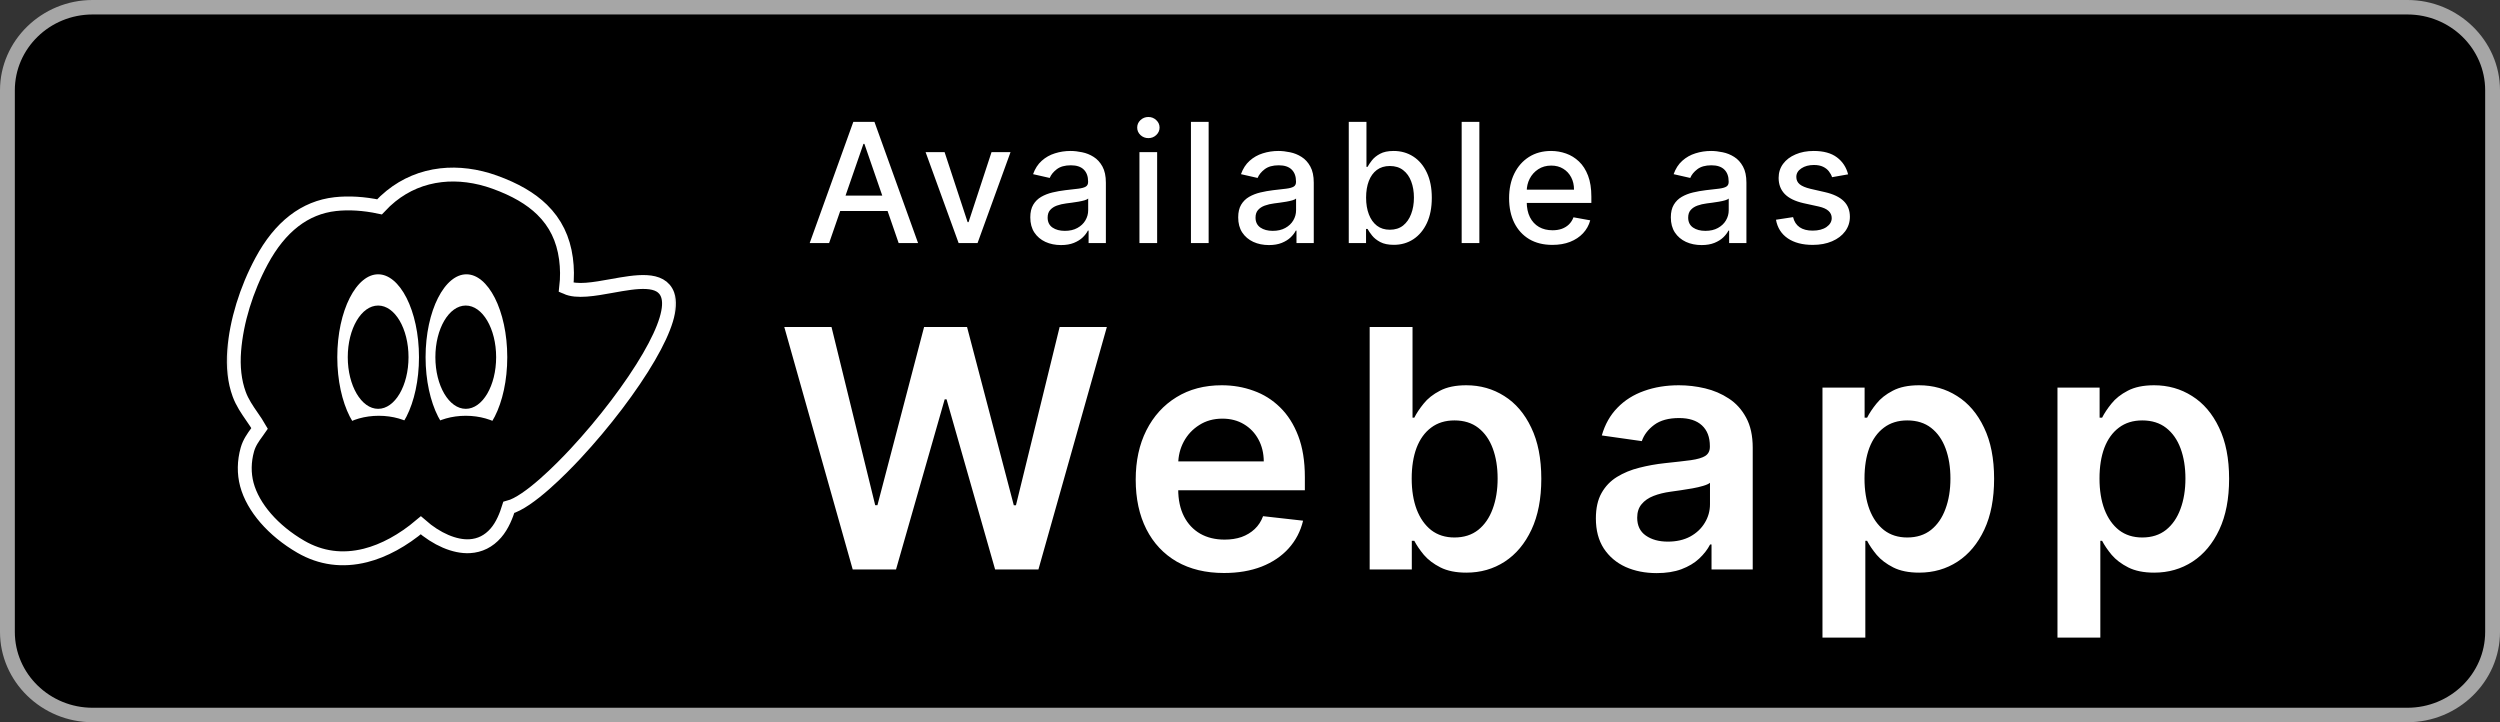 <svg width="360" height="104" viewBox="0 0 180 52" fill="none" xmlns="http://www.w3.org/2000/svg">
  <rect x="0" y="0" width="180" height="52" fill="#333333" stroke="none"/>
  <path
    d="M179 46.003C179 48.774 176.709 51.019 173.874 51.019H6.132C3.3 51.019 1 48.774 1 46.003V6.004C1 3.234 3.3 0.981 6.132 0.981H173.873C176.709 0.981 178.999 3.234 178.999 6.004L179 46.003Z"
    fill="black"/>
  <path
    d="M173.333 1.042C176.42 1.042 178.932 3.49 178.932 6.5V45.5C178.932 48.51 176.42 50.958 173.333 50.958H6.667C3.58 50.958 1.068 48.51 1.068 45.5V6.5C1.068 3.49 3.58 1.042 6.667 1.042H173.333ZM173.333 2.74817e-06H6.667C3.002 2.74817e-06 0 2.927 0 6.5V45.5C0 49.073 3.002 52 6.667 52H173.333C176.998 52 180 49.073 180 45.5V6.5C180 2.927 176.998 2.74817e-06 173.333 2.74817e-06Z"
    fill="#A6A6A6"/>
  <g clip-path="url(#clip0_1903_320)">
    <path
      d="M40.75 18.618C40.842 19.295 40.848 19.991 40.767 20.689C40.769 20.69 40.771 20.69 40.772 20.691C41.515 21.045 42.8 20.814 44.042 20.59L44.069 20.585C45.812 20.272 47.615 19.947 48.074 21.239C48.386 22.116 47.932 23.615 46.725 25.693C45.482 27.836 43.506 30.44 41.44 32.66C40.457 33.717 38.066 36.158 36.633 36.535C36.461 37.086 36.182 37.828 35.697 38.384C35.187 38.969 34.552 39.286 33.811 39.327C32.739 39.385 31.437 38.825 30.297 37.823C29.014 38.908 27.642 39.656 26.319 39.99C24.664 40.407 23.098 40.197 21.662 39.367C19.668 38.213 18.215 36.538 17.773 34.886C17.56 34.086 17.573 33.217 17.81 32.371C17.951 31.869 18.232 31.483 18.504 31.11C18.569 31.02 18.632 30.934 18.692 30.847C18.529 30.559 18.34 30.285 18.14 29.996C17.796 29.497 17.441 28.981 17.222 28.382C16.888 27.468 16.767 26.409 16.861 25.233C17.03 23.136 17.73 20.85 18.834 18.797C20.164 16.322 21.949 14.943 24.139 14.697C25.109 14.588 26.208 14.656 27.324 14.893C27.594 14.604 27.872 14.343 28.153 14.118C29.201 13.276 30.411 12.771 31.75 12.617C32.986 12.474 34.324 12.646 35.619 13.114C37.095 13.647 38.211 14.296 39.029 15.096C39.995 16.041 40.557 17.193 40.75 18.618Z"
      fill="black"/>
    <mask id="mask0_1903_320" style="mask-type:luminance" maskUnits="userSpaceOnUse" x="16" y="10" width="33"
          height="33">
      <path d="M16 10H49V43H16V10Z" fill="white"/>
    </mask>
    <g mask="url(#mask0_1903_320)">
      <path
        d="M40.75 18.618C40.842 19.295 40.848 19.991 40.767 20.689C40.769 20.69 40.771 20.69 40.772 20.691C41.515 21.045 42.8 20.814 44.042 20.59L44.069 20.585C45.812 20.272 47.615 19.947 48.074 21.239C48.386 22.116 47.932 23.615 46.725 25.693C45.482 27.836 43.506 30.44 41.44 32.66C40.457 33.717 38.066 36.158 36.633 36.535C36.461 37.086 36.182 37.828 35.697 38.384C35.187 38.969 34.552 39.286 33.811 39.327C32.739 39.385 31.437 38.825 30.297 37.823C29.014 38.908 27.642 39.656 26.319 39.99C24.664 40.407 23.098 40.197 21.662 39.367C19.668 38.213 18.215 36.538 17.773 34.886C17.56 34.086 17.573 33.217 17.81 32.371C17.951 31.869 18.232 31.483 18.504 31.11C18.569 31.02 18.632 30.934 18.692 30.847C18.529 30.559 18.34 30.285 18.14 29.996C17.796 29.497 17.441 28.981 17.222 28.382C16.888 27.468 16.767 26.409 16.861 25.233C17.03 23.136 17.73 20.85 18.834 18.797C20.164 16.322 21.949 14.943 24.139 14.697C25.109 14.588 26.208 14.656 27.324 14.893C27.594 14.604 27.872 14.343 28.153 14.118C29.201 13.276 30.411 12.771 31.75 12.617C32.986 12.474 34.324 12.646 35.619 13.114C37.095 13.647 38.211 14.296 39.029 15.096C39.995 16.041 40.557 17.193 40.75 18.618Z"
        stroke="white" stroke-miterlimit="10"/>
    </g>
    <path
      d="M27.226 31.869C28.952 31.869 30.351 29.115 30.351 25.718C30.351 22.321 28.952 19.566 27.226 19.566C25.5 19.566 24.101 22.32 24.101 25.718C24.101 29.116 25.5 31.869 27.226 31.869Z"
      fill="white"/>
    <path
      d="M27.226 31.869C28.952 31.869 30.351 29.115 30.351 25.718C30.351 22.321 28.952 19.566 27.226 19.566C25.5 19.566 24.101 22.32 24.101 25.718C24.101 29.116 25.5 31.869 27.226 31.869Z"
      stroke="black" stroke-width="0.368"/>
    <path
      d="M33.583 31.869C35.309 31.869 36.707 29.115 36.707 25.718C36.707 22.321 35.309 19.566 33.583 19.566C31.857 19.566 30.458 22.32 30.458 25.718C30.458 29.116 31.857 31.869 33.583 31.869Z"
      fill="white"/>
    <path
      d="M33.583 31.869C35.309 31.869 36.707 29.115 36.707 25.718C36.707 22.321 35.309 19.566 33.583 19.566C31.857 19.566 30.458 22.32 30.458 25.718C30.458 29.116 31.857 31.869 33.583 31.869Z"
      stroke="black" stroke-width="0.368"/>
    <path
      d="M27.226 29.436C28.434 29.436 29.413 27.771 29.413 25.717C29.413 23.663 28.434 21.999 27.226 21.999C26.018 21.999 25.039 23.664 25.039 25.717C25.039 27.77 26.018 29.436 27.226 29.436ZM33.535 29.436C34.743 29.436 35.722 27.771 35.722 25.717C35.722 23.663 34.743 21.999 33.535 21.999C32.327 21.999 31.347 23.664 31.347 25.717C31.347 27.77 32.327 29.436 33.535 29.436ZM29.875 32.391C29.875 33.747 31.514 34.847 33.535 34.847C35.556 34.847 37.195 33.747 37.195 32.391C37.195 31.035 35.556 29.936 33.535 29.936C31.514 29.936 29.875 31.035 29.875 32.391Z"
      fill="black"/>
    <path
      d="M23.615 32.391C23.615 33.747 25.253 34.847 27.274 34.847C29.296 34.847 30.934 33.747 30.934 32.391C30.934 31.035 29.296 29.936 27.274 29.936C25.253 29.936 23.615 31.035 23.615 32.391Z"
      fill="black"/>
  </g>
  <path
    d="M59.696 17.5H58.298L61.439 8.773H62.96L66.101 17.5H64.703L62.236 10.358H62.168L59.696 17.5ZM59.93 14.082H64.465V15.19H59.93V14.082ZM72.758 10.954L70.384 17.5H69.021L66.643 10.954H68.011L69.668 15.992H69.737L71.39 10.954H72.758ZM76.393 17.645C75.978 17.645 75.603 17.568 75.268 17.415C74.933 17.259 74.667 17.033 74.471 16.737C74.278 16.442 74.181 16.079 74.181 15.651C74.181 15.281 74.252 14.977 74.394 14.739C74.536 14.5 74.728 14.311 74.969 14.172C75.211 14.033 75.481 13.928 75.779 13.857C76.077 13.786 76.381 13.732 76.691 13.695C77.083 13.649 77.401 13.612 77.646 13.584C77.89 13.553 78.067 13.503 78.178 13.435C78.289 13.367 78.344 13.256 78.344 13.102V13.072C78.344 12.7 78.239 12.412 78.029 12.207C77.822 12.003 77.512 11.901 77.1 11.901C76.671 11.901 76.333 11.996 76.086 12.186C75.842 12.374 75.673 12.582 75.579 12.812L74.381 12.54C74.523 12.142 74.731 11.821 75.004 11.577C75.279 11.329 75.596 11.151 75.954 11.04C76.312 10.926 76.688 10.869 77.083 10.869C77.344 10.869 77.621 10.901 77.914 10.963C78.21 11.023 78.485 11.133 78.741 11.296C78.999 11.457 79.211 11.689 79.376 11.99C79.54 12.288 79.623 12.676 79.623 13.153V17.5H78.379V16.605H78.327C78.245 16.77 78.121 16.932 77.957 17.091C77.792 17.25 77.58 17.382 77.322 17.487C77.063 17.592 76.754 17.645 76.393 17.645ZM76.67 16.622C77.022 16.622 77.323 16.553 77.573 16.413C77.826 16.274 78.018 16.092 78.148 15.868C78.282 15.641 78.349 15.398 78.349 15.139V14.296C78.303 14.341 78.215 14.383 78.085 14.423C77.957 14.46 77.81 14.493 77.646 14.521C77.481 14.547 77.32 14.571 77.164 14.594C77.008 14.614 76.877 14.631 76.772 14.645C76.525 14.676 76.299 14.729 76.094 14.803C75.893 14.876 75.731 14.983 75.609 15.122C75.489 15.258 75.43 15.44 75.43 15.668C75.43 15.983 75.546 16.222 75.779 16.384C76.012 16.543 76.309 16.622 76.67 16.622ZM82.04 17.5V10.954H83.314V17.5H82.04ZM82.683 9.945C82.462 9.945 82.272 9.871 82.112 9.723C81.956 9.572 81.878 9.393 81.878 9.186C81.878 8.976 81.956 8.797 82.112 8.649C82.272 8.499 82.462 8.423 82.683 8.423C82.905 8.423 83.094 8.499 83.25 8.649C83.409 8.797 83.489 8.976 83.489 9.186C83.489 9.393 83.409 9.572 83.25 9.723C83.094 9.871 82.905 9.945 82.683 9.945ZM87.022 8.773V17.5H85.748V8.773H87.022ZM91.361 17.645C90.947 17.645 90.572 17.568 90.236 17.415C89.901 17.259 89.635 17.033 89.439 16.737C89.246 16.442 89.15 16.079 89.15 15.651C89.15 15.281 89.221 14.977 89.363 14.739C89.505 14.5 89.697 14.311 89.938 14.172C90.18 14.033 90.449 13.928 90.748 13.857C91.046 13.786 91.35 13.732 91.66 13.695C92.052 13.649 92.37 13.612 92.614 13.584C92.859 13.553 93.036 13.503 93.147 13.435C93.258 13.367 93.313 13.256 93.313 13.102V13.072C93.313 12.7 93.208 12.412 92.998 12.207C92.79 12.003 92.481 11.901 92.069 11.901C91.64 11.901 91.302 11.996 91.055 12.186C90.81 12.374 90.641 12.582 90.547 12.812L89.35 12.54C89.492 12.142 89.699 11.821 89.972 11.577C90.248 11.329 90.564 11.151 90.922 11.04C91.28 10.926 91.657 10.869 92.052 10.869C92.313 10.869 92.59 10.901 92.883 10.963C93.178 11.023 93.454 11.133 93.709 11.296C93.968 11.457 94.18 11.689 94.344 11.99C94.509 12.288 94.591 12.676 94.591 13.153V17.5H93.347V16.605H93.296C93.214 16.77 93.09 16.932 92.925 17.091C92.76 17.25 92.549 17.382 92.29 17.487C92.032 17.592 91.722 17.645 91.361 17.645ZM91.638 16.622C91.991 16.622 92.292 16.553 92.542 16.413C92.795 16.274 92.986 16.092 93.117 15.868C93.251 15.641 93.317 15.398 93.317 15.139V14.296C93.272 14.341 93.184 14.383 93.053 14.423C92.925 14.46 92.779 14.493 92.614 14.521C92.449 14.547 92.289 14.571 92.133 14.594C91.976 14.614 91.846 14.631 91.741 14.645C91.493 14.676 91.268 14.729 91.063 14.803C90.861 14.876 90.699 14.983 90.577 15.122C90.458 15.258 90.398 15.44 90.398 15.668C90.398 15.983 90.515 16.222 90.748 16.384C90.981 16.543 91.278 16.622 91.638 16.622ZM97.111 17.5V8.773H98.385V12.016H98.462C98.536 11.879 98.642 11.722 98.781 11.543C98.921 11.364 99.114 11.207 99.361 11.074C99.608 10.938 99.935 10.869 100.341 10.869C100.869 10.869 101.341 11.003 101.756 11.27C102.17 11.537 102.496 11.922 102.732 12.425C102.97 12.928 103.09 13.533 103.09 14.24C103.09 14.947 102.972 15.554 102.736 16.06C102.5 16.562 102.176 16.95 101.764 17.223C101.352 17.493 100.882 17.628 100.354 17.628C99.956 17.628 99.631 17.561 99.378 17.428C99.128 17.294 98.932 17.138 98.79 16.959C98.648 16.78 98.538 16.621 98.462 16.482H98.355V17.5H97.111ZM98.359 14.227C98.359 14.688 98.426 15.091 98.56 15.438C98.693 15.784 98.886 16.055 99.139 16.251C99.392 16.445 99.702 16.541 100.068 16.541C100.449 16.541 100.767 16.44 101.023 16.239C101.278 16.034 101.472 15.757 101.602 15.408C101.736 15.058 101.803 14.665 101.803 14.227C101.803 13.796 101.737 13.408 101.607 13.064C101.479 12.72 101.286 12.449 101.027 12.25C100.771 12.051 100.452 11.952 100.068 11.952C99.699 11.952 99.386 12.047 99.131 12.237C98.878 12.428 98.686 12.693 98.555 13.034C98.425 13.375 98.359 13.773 98.359 14.227ZM106.514 8.773V17.5H105.24V8.773H106.514ZM111.77 17.632C111.125 17.632 110.569 17.494 110.103 17.219C109.64 16.94 109.282 16.55 109.03 16.047C108.78 15.541 108.655 14.949 108.655 14.27C108.655 13.599 108.78 13.008 109.03 12.497C109.282 11.986 109.635 11.587 110.086 11.3C110.541 11.013 111.072 10.869 111.68 10.869C112.049 10.869 112.407 10.93 112.754 11.053C113.101 11.175 113.412 11.367 113.687 11.628C113.963 11.889 114.18 12.229 114.339 12.646C114.498 13.061 114.578 13.565 114.578 14.159V14.611H109.375V13.656H113.329C113.329 13.321 113.261 13.024 113.125 12.766C112.988 12.504 112.797 12.298 112.549 12.148C112.305 11.997 112.018 11.922 111.689 11.922C111.331 11.922 111.018 12.01 110.751 12.186C110.487 12.359 110.282 12.587 110.137 12.868C109.995 13.146 109.924 13.449 109.924 13.776V14.521C109.924 14.959 110.001 15.331 110.155 15.638C110.311 15.945 110.528 16.179 110.807 16.341C111.085 16.5 111.41 16.579 111.782 16.579C112.024 16.579 112.244 16.546 112.443 16.477C112.642 16.406 112.814 16.301 112.959 16.162C113.103 16.023 113.214 15.851 113.291 15.646L114.497 15.864C114.4 16.219 114.227 16.53 113.977 16.797C113.73 17.061 113.419 17.267 113.044 17.415C112.672 17.56 112.247 17.632 111.77 17.632ZM122.512 17.645C122.097 17.645 121.722 17.568 121.387 17.415C121.052 17.259 120.786 17.033 120.59 16.737C120.397 16.442 120.3 16.079 120.3 15.651C120.3 15.281 120.372 14.977 120.514 14.739C120.656 14.5 120.847 14.311 121.089 14.172C121.33 14.033 121.6 13.928 121.899 13.857C122.197 13.786 122.501 13.732 122.81 13.695C123.202 13.649 123.521 13.612 123.765 13.584C124.009 13.553 124.187 13.503 124.298 13.435C124.408 13.367 124.464 13.256 124.464 13.102V13.072C124.464 12.7 124.359 12.412 124.149 12.207C123.941 12.003 123.631 11.901 123.22 11.901C122.791 11.901 122.452 11.996 122.205 12.186C121.961 12.374 121.792 12.582 121.698 12.812L120.501 12.54C120.643 12.142 120.85 11.821 121.123 11.577C121.399 11.329 121.715 11.151 122.073 11.04C122.431 10.926 122.808 10.869 123.202 10.869C123.464 10.869 123.741 10.901 124.033 10.963C124.329 11.023 124.604 11.133 124.86 11.296C125.119 11.457 125.33 11.689 125.495 11.99C125.66 12.288 125.742 12.676 125.742 13.153V17.5H124.498V16.605H124.447C124.364 16.77 124.241 16.932 124.076 17.091C123.911 17.25 123.7 17.382 123.441 17.487C123.183 17.592 122.873 17.645 122.512 17.645ZM122.789 16.622C123.141 16.622 123.443 16.553 123.693 16.413C123.945 16.274 124.137 16.092 124.268 15.868C124.401 15.641 124.468 15.398 124.468 15.139V14.296C124.423 14.341 124.335 14.383 124.204 14.423C124.076 14.46 123.93 14.493 123.765 14.521C123.6 14.547 123.44 14.571 123.283 14.594C123.127 14.614 122.997 14.631 122.891 14.645C122.644 14.676 122.418 14.729 122.214 14.803C122.012 14.876 121.85 14.983 121.728 15.122C121.609 15.258 121.549 15.44 121.549 15.668C121.549 15.983 121.666 16.222 121.899 16.384C122.131 16.543 122.428 16.622 122.789 16.622ZM133.064 12.553L131.909 12.757C131.861 12.609 131.784 12.469 131.679 12.335C131.577 12.202 131.438 12.092 131.262 12.007C131.085 11.922 130.865 11.879 130.601 11.879C130.24 11.879 129.939 11.96 129.698 12.122C129.456 12.281 129.335 12.487 129.335 12.74C129.335 12.959 129.416 13.135 129.578 13.268C129.74 13.402 130.002 13.511 130.362 13.597L131.402 13.835C132.005 13.974 132.453 14.189 132.749 14.479C133.044 14.768 133.192 15.145 133.192 15.608C133.192 16 133.078 16.349 132.851 16.656C132.627 16.96 132.313 17.199 131.909 17.372C131.509 17.546 131.044 17.632 130.516 17.632C129.783 17.632 129.185 17.476 128.722 17.163C128.259 16.848 127.975 16.401 127.87 15.821L129.101 15.633C129.178 15.954 129.335 16.197 129.574 16.362C129.813 16.524 130.124 16.605 130.507 16.605C130.925 16.605 131.259 16.518 131.509 16.345C131.759 16.169 131.884 15.954 131.884 15.702C131.884 15.497 131.807 15.325 131.654 15.186C131.503 15.047 131.272 14.942 130.959 14.871L129.851 14.628C129.24 14.489 128.789 14.267 128.496 13.963C128.206 13.659 128.061 13.274 128.061 12.808C128.061 12.422 128.169 12.084 128.385 11.794C128.601 11.504 128.899 11.278 129.28 11.117C129.661 10.952 130.097 10.869 130.588 10.869C131.296 10.869 131.853 11.023 132.259 11.329C132.665 11.633 132.933 12.041 133.064 12.553Z"
    fill="white"/>
  <path
    d="M61.395 41L56.469 23.546H59.869L63.014 36.372H63.176L66.534 23.546H69.628L72.994 36.381H73.148L76.293 23.546H79.693L74.767 41H71.648L68.153 28.753H68.017L64.514 41H61.395ZM88.129 41.256C86.816 41.256 85.683 40.983 84.728 40.438C83.779 39.886 83.049 39.108 82.538 38.102C82.026 37.091 81.771 35.901 81.771 34.531C81.771 33.185 82.026 32.003 82.538 30.986C83.055 29.963 83.776 29.168 84.703 28.599C85.629 28.026 86.717 27.739 87.967 27.739C88.774 27.739 89.535 27.869 90.251 28.131C90.973 28.386 91.609 28.784 92.16 29.324C92.717 29.864 93.154 30.551 93.473 31.386C93.791 32.216 93.95 33.205 93.95 34.352V35.298H83.22V33.219H90.992C90.987 32.628 90.859 32.102 90.609 31.642C90.359 31.176 90.01 30.81 89.561 30.543C89.117 30.276 88.6 30.142 88.01 30.142C87.379 30.142 86.825 30.296 86.348 30.602C85.87 30.903 85.498 31.301 85.231 31.796C84.97 32.284 84.836 32.821 84.831 33.406V35.222C84.831 35.983 84.97 36.636 85.248 37.182C85.526 37.722 85.916 38.136 86.416 38.426C86.916 38.71 87.501 38.852 88.171 38.852C88.62 38.852 89.026 38.79 89.39 38.665C89.754 38.534 90.069 38.344 90.336 38.094C90.603 37.844 90.805 37.534 90.941 37.165L93.822 37.489C93.64 38.25 93.294 38.915 92.782 39.483C92.276 40.045 91.629 40.483 90.839 40.795C90.049 41.102 89.146 41.256 88.129 41.256ZM98.616 41V23.546H101.702V30.074H101.829C101.988 29.756 102.213 29.418 102.503 29.06C102.792 28.696 103.184 28.386 103.679 28.131C104.173 27.869 104.804 27.739 105.571 27.739C106.582 27.739 107.494 27.997 108.307 28.514C109.125 29.026 109.773 29.784 110.25 30.79C110.733 31.79 110.974 33.017 110.974 34.472C110.974 35.909 110.738 37.131 110.267 38.136C109.795 39.142 109.153 39.909 108.341 40.438C107.528 40.966 106.608 41.23 105.579 41.23C104.829 41.23 104.207 41.105 103.713 40.855C103.219 40.605 102.821 40.304 102.52 39.952C102.224 39.594 101.994 39.256 101.829 38.938H101.65V41H98.616ZM101.642 34.455C101.642 35.301 101.761 36.043 102 36.679C102.244 37.315 102.594 37.812 103.048 38.17C103.508 38.523 104.065 38.699 104.719 38.699C105.4 38.699 105.971 38.517 106.432 38.153C106.892 37.784 107.238 37.281 107.471 36.645C107.71 36.003 107.829 35.273 107.829 34.455C107.829 33.642 107.713 32.92 107.48 32.29C107.247 31.659 106.9 31.165 106.44 30.807C105.98 30.449 105.406 30.27 104.719 30.27C104.059 30.27 103.5 30.443 103.04 30.79C102.579 31.136 102.23 31.622 101.991 32.247C101.758 32.872 101.642 33.608 101.642 34.455ZM119.284 41.264C118.455 41.264 117.707 41.117 117.043 40.821C116.384 40.52 115.861 40.077 115.474 39.492C115.094 38.906 114.903 38.185 114.903 37.327C114.903 36.588 115.04 35.977 115.313 35.494C115.585 35.011 115.957 34.625 116.429 34.335C116.901 34.045 117.432 33.827 118.023 33.679C118.619 33.526 119.236 33.415 119.872 33.347C120.639 33.267 121.261 33.196 121.739 33.133C122.216 33.065 122.563 32.963 122.778 32.827C123 32.685 123.111 32.466 123.111 32.17V32.119C123.111 31.477 122.921 30.98 122.54 30.628C122.159 30.276 121.611 30.099 120.895 30.099C120.139 30.099 119.54 30.264 119.097 30.594C118.659 30.923 118.364 31.312 118.21 31.761L115.33 31.352C115.557 30.557 115.932 29.892 116.455 29.358C116.977 28.818 117.617 28.415 118.372 28.148C119.128 27.875 119.963 27.739 120.878 27.739C121.509 27.739 122.136 27.812 122.761 27.96C123.386 28.108 123.957 28.352 124.474 28.693C124.992 29.028 125.406 29.486 125.719 30.065C126.037 30.645 126.196 31.369 126.196 32.239V41H123.23V39.202H123.128C122.94 39.565 122.676 39.906 122.335 40.224C122 40.537 121.577 40.79 121.065 40.983C120.56 41.17 119.966 41.264 119.284 41.264ZM120.085 38.997C120.705 38.997 121.242 38.875 121.696 38.631C122.151 38.381 122.5 38.051 122.744 37.642C122.994 37.233 123.119 36.787 123.119 36.304V34.761C123.023 34.841 122.858 34.915 122.625 34.983C122.398 35.051 122.142 35.111 121.858 35.162C121.574 35.213 121.293 35.258 121.014 35.298C120.736 35.338 120.494 35.372 120.29 35.401C119.83 35.463 119.418 35.565 119.054 35.707C118.69 35.849 118.403 36.048 118.193 36.304C117.983 36.554 117.878 36.878 117.878 37.276C117.878 37.844 118.085 38.273 118.5 38.562C118.915 38.852 119.443 38.997 120.085 38.997ZM131.218 45.909V27.909H134.252V30.074H134.431C134.591 29.756 134.815 29.418 135.105 29.06C135.394 28.696 135.787 28.386 136.281 28.131C136.775 27.869 137.406 27.739 138.173 27.739C139.184 27.739 140.096 27.997 140.909 28.514C141.727 29.026 142.375 29.784 142.852 30.79C143.335 31.79 143.576 33.017 143.576 34.472C143.576 35.909 143.341 37.131 142.869 38.136C142.397 39.142 141.755 39.909 140.943 40.438C140.13 40.966 139.21 41.23 138.181 41.23C137.431 41.23 136.809 41.105 136.315 40.855C135.821 40.605 135.423 40.304 135.122 39.952C134.826 39.594 134.596 39.256 134.431 38.938H134.304V45.909H131.218ZM134.244 34.455C134.244 35.301 134.363 36.043 134.602 36.679C134.846 37.315 135.196 37.812 135.65 38.17C136.11 38.523 136.667 38.699 137.321 38.699C138.002 38.699 138.573 38.517 139.034 38.153C139.494 37.784 139.841 37.281 140.073 36.645C140.312 36.003 140.431 35.273 140.431 34.455C140.431 33.642 140.315 32.92 140.082 32.29C139.849 31.659 139.502 31.165 139.042 30.807C138.582 30.449 138.008 30.27 137.321 30.27C136.662 30.27 136.102 30.443 135.642 30.79C135.181 31.136 134.832 31.622 134.593 32.247C134.36 32.872 134.244 33.608 134.244 34.455ZM148.138 45.909V27.909H151.172V30.074H151.351C151.511 29.756 151.735 29.418 152.025 29.06C152.314 28.696 152.707 28.386 153.201 28.131C153.695 27.869 154.326 27.739 155.093 27.739C156.104 27.739 157.016 27.997 157.829 28.514C158.647 29.026 159.295 29.784 159.772 30.79C160.255 31.79 160.496 33.017 160.496 34.472C160.496 35.909 160.261 37.131 159.789 38.136C159.317 39.142 158.675 39.909 157.863 40.438C157.05 40.966 156.13 41.23 155.101 41.23C154.351 41.23 153.729 41.105 153.235 40.855C152.741 40.605 152.343 40.304 152.042 39.952C151.746 39.594 151.516 39.256 151.351 38.938H151.224V45.909H148.138ZM151.164 34.455C151.164 35.301 151.283 36.043 151.522 36.679C151.766 37.315 152.116 37.812 152.57 38.17C153.03 38.523 153.587 38.699 154.241 38.699C154.922 38.699 155.493 38.517 155.954 38.153C156.414 37.784 156.761 37.281 156.993 36.645C157.232 36.003 157.351 35.273 157.351 34.455C157.351 33.642 157.235 32.92 157.002 32.29C156.769 31.659 156.422 31.165 155.962 30.807C155.502 30.449 154.928 30.27 154.241 30.27C153.582 30.27 153.022 30.443 152.562 30.79C152.101 31.136 151.752 31.622 151.513 32.247C151.28 32.872 151.164 33.608 151.164 34.455Z"
    fill="white"/>
  <defs>
    <clipPath id="clip0_1903_320">
      <rect width="33" height="33" fill="white" transform="translate(16 10)"/>
    </clipPath>
  </defs>
</svg>
